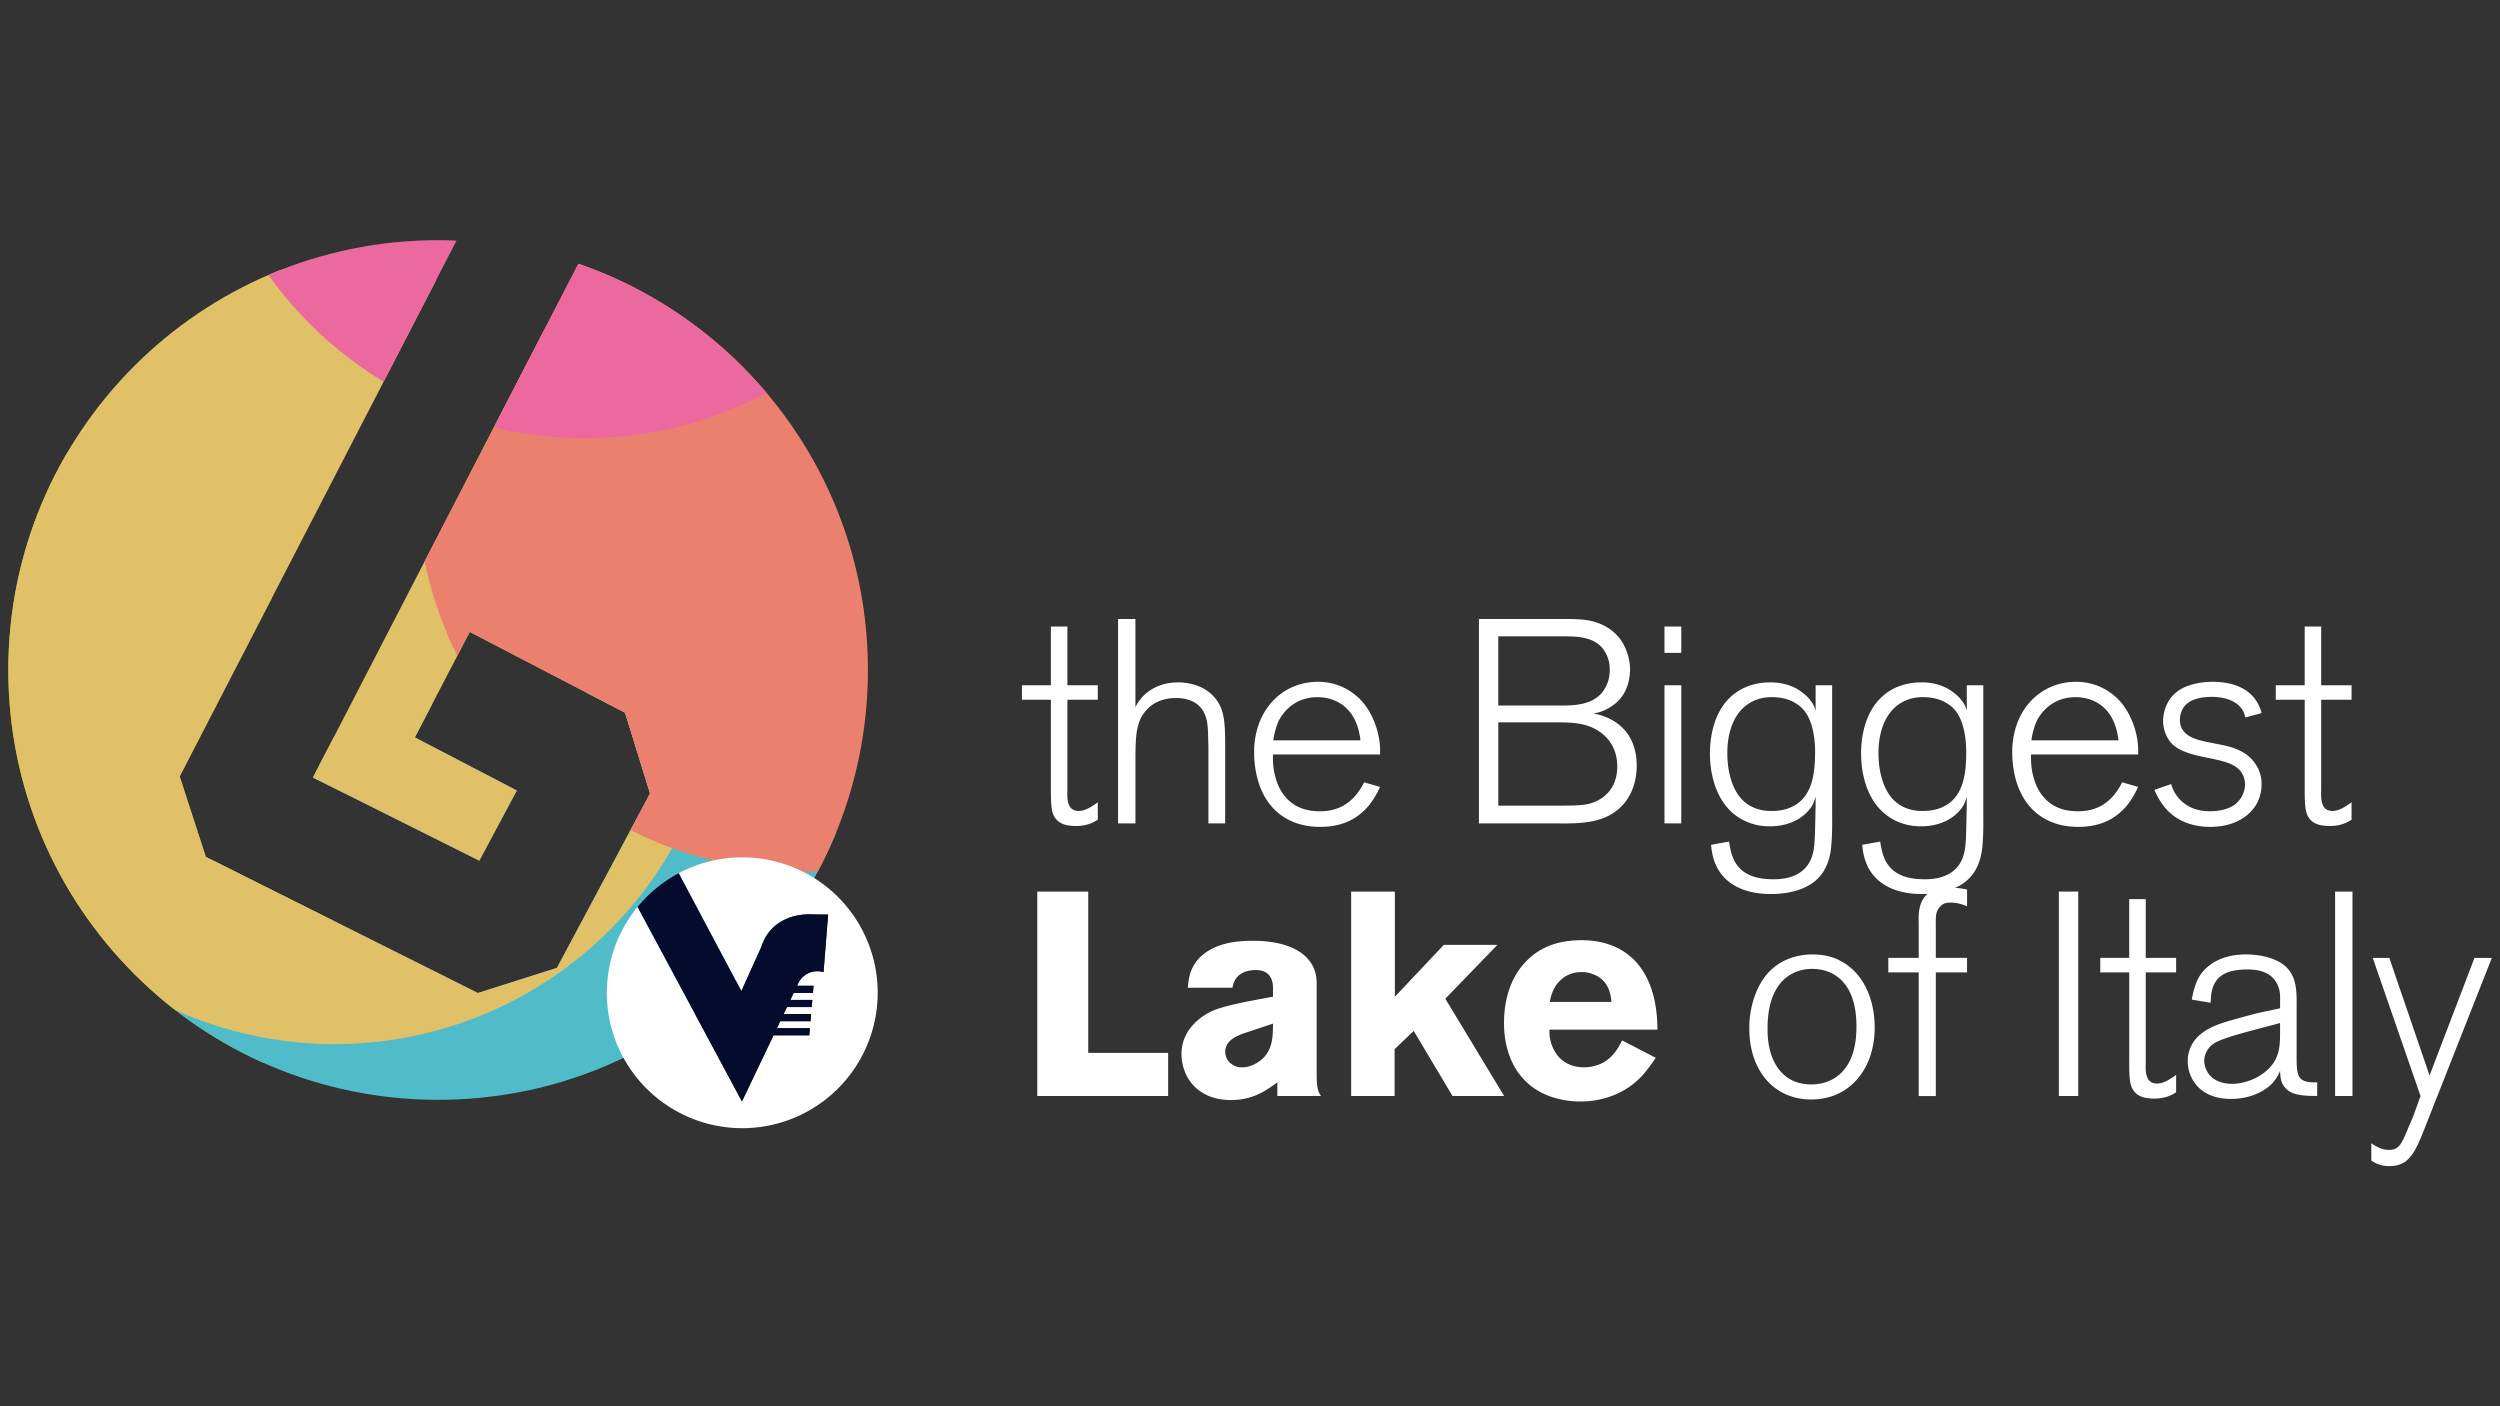 <svg xmlns="http://www.w3.org/2000/svg" xmlns:xlink="http://www.w3.org/1999/xlink" viewBox="0 0 1920 1080"><rect x="0" y="0" width="1920" height="1080" fill="#333333" stroke="none"/><defs><style>.cls-1{fill:none;}.cls-2{isolation:isolate;}.cls-3{clip-path:url(#clip-path);}.cls-4{fill:#95bb15;}.cls-4,.cls-6,.cls-7,.cls-8{mix-blend-mode:multiply;}.cls-5{fill:#50bcca;}.cls-6{fill:#e0c168;}.cls-7{fill:#eb806e;}.cls-8{fill:#ec699f;}.cls-9{fill:#fff;}.cls-10{fill:#040b2c;}</style><clipPath id="clip-path"><path class="cls-1" d="M444.23,202.54,240.36,597.11,368.11,661l28.8-53.91L318.6,566.35l42.18-81.05,119.28,62.07,19.2,62.06L427.74,743.3,367,762.63,158.09,658.11,138,596.29l212.6-411.48c-4.68-.2-9.38-.36-14.11-.36-182.31,0-330.11,147.8-330.11,330.11s147.8,330.11,330.11,330.11S666.56,696.88,666.56,514.56C666.56,370,573.6,247.23,444.23,202.54Z"/></clipPath></defs><g class="cls-2"><g id="Livello_1" data-name="Livello 1"><g class="cls-3"><circle class="cls-4" cx="-33.84" cy="633.1" r="298.72"/><circle class="cls-5" cx="411.15" cy="828.26" r="298.72"/><circle class="cls-6" cx="256.94" cy="503.18" r="298.72"/><circle class="cls-7" cx="618.7" cy="370.79" r="298.72"/><circle class="cls-8" cx="449.38" cy="37.72" r="298.72"/></g><path class="cls-9" d="M826.2,634.38a18.58,18.58,0,0,1-3.56-.23c-2.88-.22-10.89-.88-14-9.34-1.78-4.66-1.56-16-1.56-21.12V537.42H784.84V526.3h22.24V481.16h12.68V526.3H843.1v11.12H819.76v69.83c-.23,6.23-.23,15.56,8.67,15.56,5.34,0,10.67-3.77,14.67-6.67v13.34C840.21,631.49,834.88,634.38,826.2,634.38Z"/><path class="cls-9" d="M928.06,632.38V574.56c0-3.34-.23-6.67-.23-10.23-.22-10.45-1.55-20.68-12.23-25.8a29.61,29.61,0,0,0-12.45-2.44c-16.23,0-23.57,9.12-26.69,14.9-4.22,8.45-4.44,17.12-4.44,35.58v45.81H858.67v-157H872V543.2a28.61,28.61,0,0,1,3.55-5.78c3.78-5.11,12.9-13.34,29.36-13.34,4.67,0,20,.88,29.13,13.12,6,8,6.89,16.68,6.89,35.36v59.82Z"/><path class="cls-9" d="M1051.7,618.14c-5.78,6.9-16.23,16.9-37.8,16.9-3.79,0-14.46-.22-24.47-5.56-25.35-13.11-26.23-44.25-26.23-51.14a63.39,63.39,0,0,1,3.33-21.57c6.89-20,24.24-33.14,45.58-33.14a45,45,0,0,1,34,15.12c8.45,9.57,13.79,24.47,13.79,37.36v3.34H977.65c-.22,8.67.89,14,2,17.79,2.22,8.45,9.78,26,34,25.8,9.34,0,24-2.23,34-22.24l12.23,3.56A71.72,71.72,0,0,1,1051.7,618.14Zm-39.8-82.72c-18.46,0-27.13,12.67-30,18.46a57.61,57.61,0,0,0-4,14.67h66.94C1041.69,541.2,1023.46,535.42,1011.9,535.42Z"/><path class="cls-9" d="M1235.62,626.37c-13.13,6.9-30,6-44,6h-55.81v-157h65.15c3.34,0,6.67,0,10.23.22,5.34.22,22.46.89,33.36,15.56a41,41,0,0,1,7.34,23.36c-.23,5.11-.89,19.12-14,27.79-6.23,4.23-11.56,5.34-14.23,5.56C1245,552.1,1257,566.33,1257,588.12,1257,595,1255.63,615.92,1235.62,626.37Zm-4-127.42c-8-10.9-22.68-10.23-34.24-10.23h-46.71v53.15h44.26c12.23,0,27.35.44,36-10.68a27.36,27.36,0,0,0,5.33-16.9A25.6,25.6,0,0,0,1231.61,499Zm-5.33,61.6c-9.79-5.78-21.13-5.78-32-5.78h-43.59v64h40c13.57,0,23.58,0,29.14-1.33,7.11-1.56,22.24-8.23,22.24-28.91C1242.07,582.79,1240.73,569,1226.28,560.55Z"/><path class="cls-9" d="M1278.32,501.39V481.16h12.9v20.23Zm0,131V526.3h12.9V632.38Z"/><path class="cls-9" d="M1406.63,646.61c-.22,3.78-.66,18.23-10.45,28-5.78,6-17.34,12-36.25,12-5.33,0-30.46,0-41.14-20.24-3.78-7.12-4.45-14.9-4.67-17.57l13.79-2.45c1.78,11.79,5.11,28.92,33.8,28.92,3.78,0,21.57.44,28.69-14.46,3.55-7.56,3.33-15.57,3.78-32,0-3.78.22-7.78.22-11.57v-5.33a44.56,44.56,0,0,1-2.22,6c-3.78,6.89-14,16.68-32.91,16.68a43.76,43.76,0,0,1-21.58-5.33c-24-13.35-24.46-44.48-24.46-50.49,0-18.46,5.78-38.47,22.46-48.47,4-2.45,12-6.23,23.8-6.23,4.22,0,15.56.22,25.57,8.45a28.47,28.47,0,0,1,7.56,8.67,22.06,22.06,0,0,1,1.78,4.67V526.3h12.68V621C1407.08,629.71,1407.3,638.16,1406.63,646.61Zm-20-99.63c-3.34-4.67-11.12-11.56-25.58-11.56a33.64,33.64,0,0,0-12.23,2c-22.46,8.67-22.23,36.47-22.23,41.14,0,15.57,4.44,26.24,8,31.36a28.17,28.17,0,0,0,13.12,10.67,33,33,0,0,0,12.68,2.22c3.33,0,12.23,0,20.23-5.78,11.34-8.22,13.12-23.79,13.34-36.69C1394,578.12,1394.84,558.77,1386.62,547Z"/><path class="cls-9" d="M1522.72,646.61c-.22,3.78-.67,18.23-10.45,28-5.78,6-17.35,12-36.25,12-5.33,0-30.46,0-41.14-20.24-3.78-7.12-4.45-14.9-4.67-17.57l13.79-2.45c1.78,11.79,5.11,28.92,33.8,28.92,3.78,0,21.57.44,28.69-14.46,3.55-7.56,3.33-15.57,3.78-32,0-3.78.22-7.78.22-11.57v-5.33a44.56,44.56,0,0,1-2.22,6c-3.78,6.89-14,16.68-32.91,16.68a43.76,43.76,0,0,1-21.58-5.33c-24-13.35-24.46-44.48-24.46-50.49,0-18.46,5.78-38.47,22.46-48.47,4-2.45,12-6.23,23.79-6.23,4.23,0,15.57.22,25.58,8.45a28.47,28.47,0,0,1,7.56,8.67,22.06,22.06,0,0,1,1.78,4.67V526.3h12.67V621C1523.16,629.71,1523.39,638.16,1522.72,646.61Zm-20-99.63c-3.33-4.67-11.11-11.56-25.57-11.56a33.64,33.64,0,0,0-12.23,2c-22.46,8.67-22.24,36.47-22.24,41.14,0,15.57,4.45,26.24,8,31.36a28.17,28.17,0,0,0,13.12,10.67,33,33,0,0,0,12.68,2.22c3.33,0,12.23,0,20.23-5.78,11.34-8.22,13.12-23.79,13.34-36.69C1510,578.12,1510.93,558.77,1502.7,547Z"/><path class="cls-9" d="M1633.91,618.14c-5.78,6.9-16.23,16.9-37.8,16.9-3.79,0-14.46-.22-24.46-5.56-25.36-13.11-26.24-44.25-26.24-51.14a63.39,63.39,0,0,1,3.33-21.57c6.89-20,24.24-33.14,45.59-33.14a45,45,0,0,1,34,15.12c8.45,9.57,13.79,24.47,13.79,37.36v3.34h-82.28c-.22,8.67.89,14,2,17.79,2.22,8.45,9.79,26,34,25.8,9.34,0,24-2.23,34-22.24l12.23,3.56A71.19,71.19,0,0,1,1633.91,618.14Zm-39.8-82.72c-18.46,0-27.13,12.67-30,18.46a57.61,57.61,0,0,0-4,14.67H1627C1623.91,541.2,1605.67,535.42,1594.11,535.42Z"/><path class="cls-9" d="M1733.54,616.59c-4.22,8-14.9,18.45-36.24,18.45-6.45,0-23.8-.89-35.59-16a54.47,54.47,0,0,1-7.11-12.46l12.9-4.44c1.78,7.33,9.78,20.9,29.57,20.9,10,0,16.46-2.89,19.57-5.34a20.19,20.19,0,0,0,7.56-15.35,17.1,17.1,0,0,0-2.89-9.33c-3.33-4.67-8.67-7.34-20-9.79-10.45-2.45-26.91-4.22-34.47-13.34a26.47,26.47,0,0,1-5.56-16.68c0-3.33,1.11-13.56,9.12-20.68,7.12-6.67,19.57-8.9,28.91-8.9,3.11,0,16.23,0,26,6.9a29,29,0,0,1,11.57,17.12L1724.43,551c-2.45-12.24-15.12-15.8-25.8-15.8-8.67,0-14.45,2-17.35,4a15,15,0,0,0-4.67,4.67,18.35,18.35,0,0,0-2.44,9.12c0,12.45,13.12,15.34,22.24,17.12l11.12,2.23c9.56,2,18.46,5.55,24.24,13.78a26.35,26.35,0,0,1,5.11,16.23A31.58,31.58,0,0,1,1733.54,616.59Z"/><path class="cls-9" d="M1789.14,634.38a18.53,18.53,0,0,1-3.56-.23c-2.89-.22-10.9-.88-14-9.34-1.78-4.66-1.56-16-1.56-21.12V537.42h-22.23V526.3H1770V481.16h12.68V526.3H1806v11.12h-23.35v69.83c-.22,6.23-.22,15.56,8.67,15.56,5.34,0,10.68-3.77,14.68-6.67v13.34C1803.15,631.49,1797.81,634.38,1789.14,634.38Z"/><path class="cls-9" d="M796.63,841.73v-157h39.14V808.6h61.37v33.13Z"/><path class="cls-9" d="M981,841.73V831.28c-2.45,1.78-4.67,3.34-7.12,4.89a49.94,49.94,0,0,1-28.47,8.67c-20.9,0-30.46-11.34-34.24-19.12a37.08,37.08,0,0,1-3.78-16.23c0-20.91,18.68-30.91,23.79-33.14,8.68-3.78,24.46-6.89,46.48-10.89V759c0-4-.67-14-13.12-14-10,0-14.68,4.67-16.45,8.45a19.8,19.8,0,0,0-1.56,5.11H912.27c.45-4.66.67-14.68,9.34-23.35,9.56-9.34,22.24-11.11,26.24-11.78a109.68,109.68,0,0,1,14.9-.89c16.24,0,38.25,3.78,46,20.46,1.34,3.11,2.45,6.23,2.45,12.9v67.82c0,10,.45,13.79,3.33,18Zm-25.36-48.25a30.47,30.47,0,0,0-4,1.55c-8.45,3.56-10.67,8.45-10.67,12.9a13.72,13.72,0,0,0,1.33,5.34,13.08,13.08,0,0,0,11.79,6.44c6.22,0,11.57-3.55,13.12-4.66,10-7.12,10.45-18,10.45-28.91Z"/><path class="cls-9" d="M1115.52,841.73l-29.79-50-14.68,14v36h-33.36v-157h33.58v80.73l37.58-39.81H1150L1110,767l45.15,74.72Z"/><path class="cls-9" d="M1190,790.81a28,28,0,0,0,.44,6.89c2.67,13.57,12.23,22,26,22a32,32,0,0,0,11.12-2c11.56-4,16.68-15.78,18.24-18.67l25.79,13.34a130.86,130.86,0,0,1-9.79,13.12c-17.12,18.9-39.36,20.46-48,20.46a69.87,69.87,0,0,1-20.9-3.12c-25.8-8-37.8-30.68-37.8-56.93,0-7.11.44-28.68,14.89-45.36,7.12-8,19.35-18.45,44.7-18.45,7.78,0,30.91.88,45.37,21.12,13.11,18,12.67,42,12.9,47.59Zm34.91-42a22.68,22.68,0,0,0-10.45-2.23c-13.57,0-19.79,10-21.57,14a39.43,39.43,0,0,0-2.67,8.89h47.37C1237.17,765.68,1236.5,753.9,1224.94,748.78Z"/><path class="cls-9" d="M1436.87,809.49c-6.67,21.35-23.35,34.91-45.81,34.91-7.34,0-24.24-1.33-36.69-17.79-4.67-6.45-10.89-17.79-10.89-36.69a72.21,72.21,0,0,1,4.88-26.91c10.46-26.91,33.14-30,43.59-30,12.23,0,22.24,3.56,31.13,11.79,11.79,11.34,16.46,27.57,16.68,43.36A71.15,71.15,0,0,1,1436.87,809.49Zm-45.14-65.38a32.43,32.43,0,0,0-19.12,6c-8.23,6.23-15.13,17.79-15.13,39.81,0,4-.44,25.35,14,36.69,3.34,2.67,9.57,6.23,19.79,6.23,15.57,0,34.25-9.78,34.47-43.37C1426.2,755,1408.63,744.11,1391.73,744.11Z"/><path class="cls-9" d="M1486.7,746.78v95h-13.13v-95h-23.35V735.66h23.35V715.42c0-11.34-.44-14.45,1.34-20.46,2.22-6.67,7.33-13.34,22.23-13.34a68.48,68.48,0,0,1,13.57,1.56v12.89a31,31,0,0,0-12.67-2.89c-4.46,0-6.46,1.34-7.79,2.89-4.22,4.23-3.55,8.45-3.55,18.24v21.35h24v11.12Z"/><path class="cls-9" d="M1581.2,841.73v-157h14.9v157Z"/><path class="cls-9" d="M1654.37,843.73a19.35,19.35,0,0,1-3.56-.22c-2.89-.22-10.9-.89-14-9.34-1.78-4.67-1.56-16-1.56-21.13V746.78H1613V735.66h22.24V690.51h12.68v45.15h23.35v11.12h-23.35V816.6c-.22,6.23-.22,15.57,8.67,15.57,5.34,0,10.67-3.78,14.68-6.67v13.34C1668.37,840.84,1663,843.73,1654.37,843.73Z"/><path class="cls-9" d="M1755.77,836.17c-4.22-4.22-4.45-8.67-4.66-13.78a29.67,29.67,0,0,1-5.57,9.11c-4.22,4.9-15.34,12.46-32,12.46-13.56,0-20.9-4.67-25.35-9.12a28.42,28.42,0,0,1-8-19.79,26,26,0,0,1,5.79-16.68c8-9.79,21.12-12.9,32.68-16.23,6.68-1.78,13.35-3.78,20-5.12l12.46-2.67v-5.56c0-4,.21-6.22-1.12-10.23-2.23-6.89-8.23-14.23-24.24-14-13.56,0-20.46,3.78-24,9.12-3.33,5.11-3.78,10.67-4,16.46l-14.45-2.45c.44-2.22,1.78-11.34,6.22-18.45,4.89-7.35,15.35-16.24,35.36-16.24,10.68,0,25.13,2.67,32.47,11.34,7.12,8.45,6.45,19.8,6.45,30v34c0,10.23-.22,17.35,3.56,20.46,3.33,2.67,8.67,2.45,12.23,2.45v10.45C1767.11,841.73,1760.22,840.62,1755.77,836.17Zm-4.66-50.48-6.68,1.78c-20.68,5.56-38.47,9.79-44.92,14.46a16.22,16.22,0,0,0-6.67,12.9,17.5,17.5,0,0,0,2,7.56c4.89,9.78,16.9,10,19.35,10,12.9,0,28.69-7.78,34-20,2-4.45,2.9-8.9,2.9-18.68Z"/><path class="cls-9" d="M1793.36,841.73v-157h13.34v157Z"/><path class="cls-9" d="M1865.85,857.08c-10,25.35-13.78,38.47-30.68,38.47a23.38,23.38,0,0,1-14-4.23V878c6,4.22,10.23,5.12,13.79,5.12,7.56,0,9.56-4.9,14.23-16,1.33-3.34,2.89-6.68,4.23-10l5.56-15.35-36.7-106.07H1835l30.9,90.28,34.48-90.28h13.34Z"/><path class="cls-9" d="M636.23,682.22a103.57,103.57,0,0,0-66.16-23.75h0c-1.59,0-3.17,0-4.75.12l-1,0c-1.51.09-3,.2-4.51.35l-1,.11c-1.31.14-2.61.3-3.9.49l-.89.13c-1.4.21-2.79.47-4.17.74l-1.43.3c-1.32.28-2.63.57-3.93.9l-1.41.38c-.95.26-1.88.52-2.81.8-.56.17-1.12.33-1.67.51-1.16.36-2.3.75-3.44,1.16l-1.92.71-2.18.86c-1,.4-2,.82-3,1.26-.63.27-1.25.55-1.87.84l-2.07,1c-1,.48-1.93,1-2.88,1.48l48.13,90.56,15.32-34.09c5.5-17.22,20.83-25.67,39.72-24.82l11.56.12-3.49,44.18a16.75,16.75,0,0,0-4.68-.66,16.07,16.07,0,0,0-15.3,10.52l-.31.64h12.63l-.48,5.5H609.58L607,767.93h16.86l-.49,5.5h-19l-2.55,5.34h21.09l-.48,5.5H599.23l-2.55,5.35H622l-.48,5.5H594.06l-24.24,50.79L489.65,696.52h0c-.93,1.13-1.84,2.29-2.73,3.46-.45.6-.88,1.22-1.32,1.83s-1,1.32-1.41,2-.85,1.29-1.28,1.94-.87,1.33-1.29,2l-1.2,2-1.2,2.09c-.37.67-.74,1.35-1.1,2s-.76,1.46-1.13,2.2-.67,1.34-1,2-.73,1.61-1.09,2.42c-.28.63-.57,1.26-.84,1.91-.42,1-.82,2-1.21,3.07-.17.45-.36.9-.52,1.35q-.81,2.19-1.5,4.44c-.18.55-.33,1.11-.49,1.67-.3,1-.59,2-.85,3-.17.64-.32,1.28-.47,1.92-.23.94-.45,1.89-.66,2.83-.14.67-.27,1.34-.4,2-.18,1-.35,1.9-.51,2.86-.11.66-.21,1.33-.31,2-.14,1-.27,2-.38,3-.07.64-.15,1.28-.21,1.93-.11,1.1-.19,2.21-.26,3.33,0,.55-.08,1.09-.11,1.65-.08,1.67-.12,3.34-.12,5a103.64,103.64,0,0,0,27,69.93q3.36,3.71,7.06,7.06,1.85,1.68,3.77,3.27a104,104,0,0,0,132.32,0q1.92-1.59,3.77-3.27,3.69-3.36,7.06-7.06a104,104,0,0,0-10.83-150.18Z"/><path class="cls-10" d="M569.82,845.91l24.24-50.79h27.45l.48-5.5H596.68l2.55-5.35h23.23l.48-5.5H601.85l2.55-5.34h19l.49-5.5H607l2.55-5.34h14.77l.48-5.5H612.2l.31-.64a16.07,16.07,0,0,1,15.3-10.52,16.75,16.75,0,0,1,4.68.66L636,702.41l-11.56-.12c-18.89-.85-34.22,7.6-39.72,24.82L569.38,761.2l-48.13-90.56a104.22,104.22,0,0,0-31.6,25.89h0Z"/></g></g></svg>
